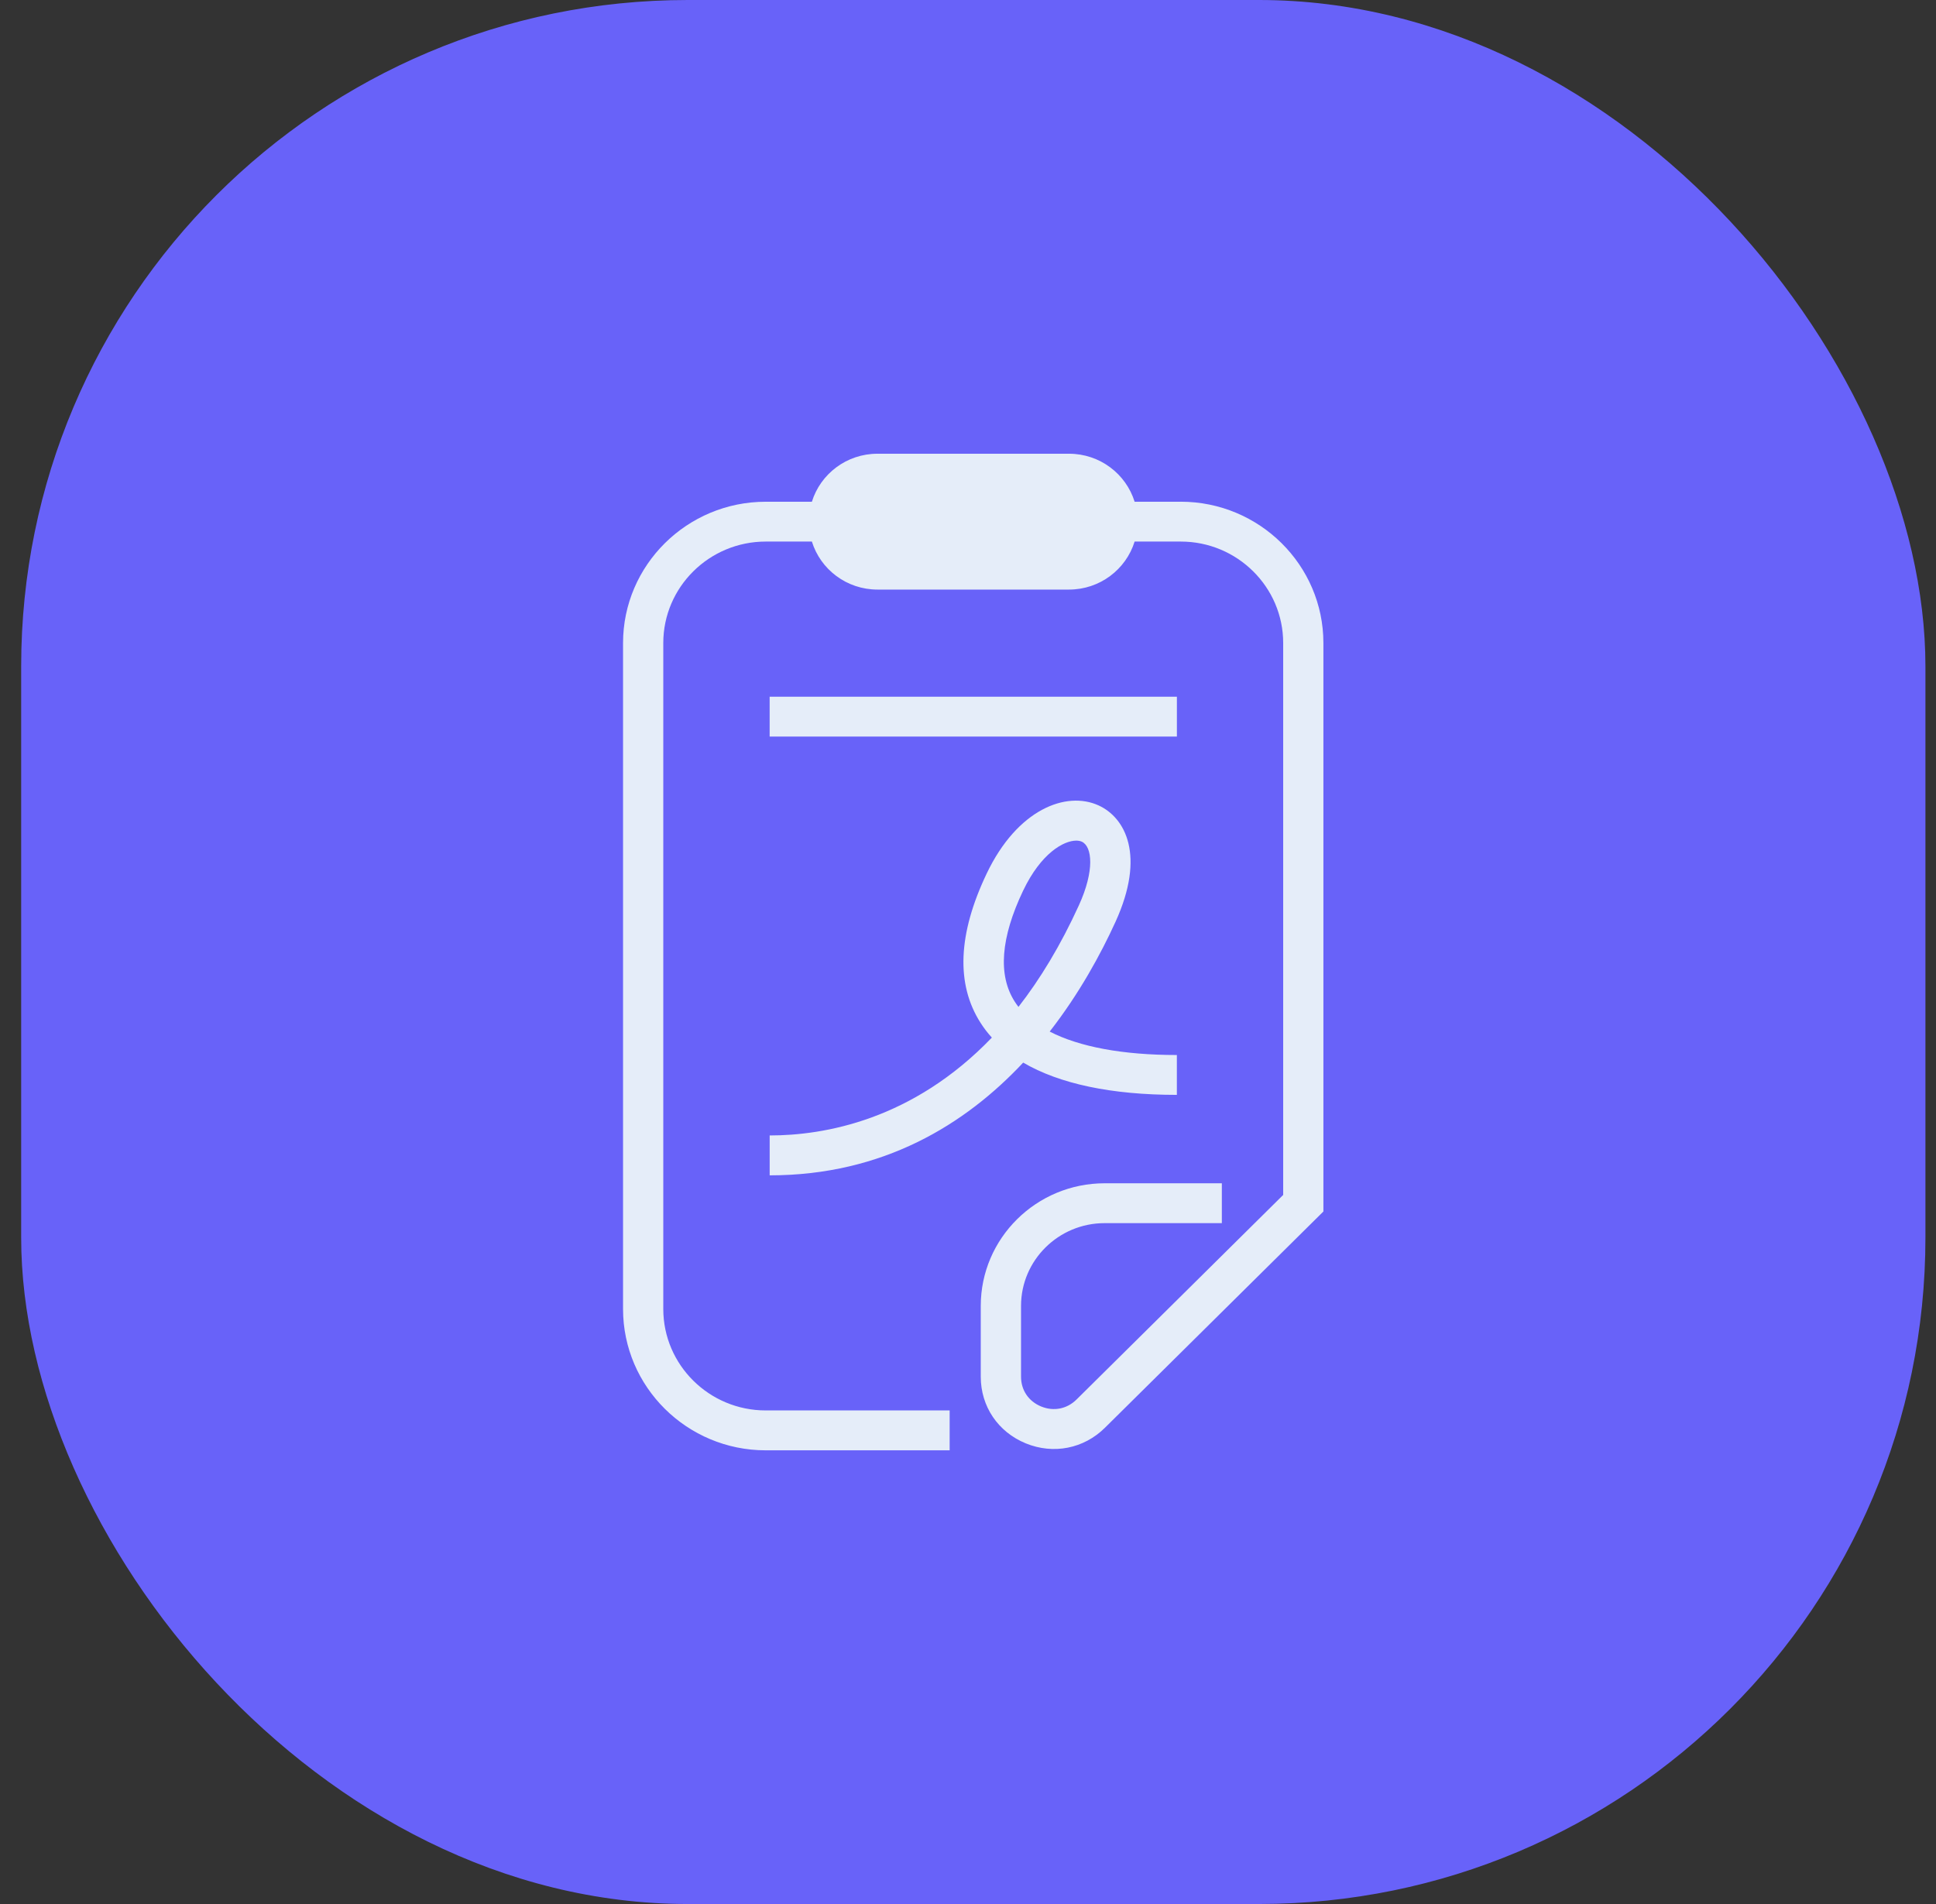 <?xml version="1.0" encoding="UTF-8"?>
<svg xmlns="http://www.w3.org/2000/svg" width="61" height="60" viewBox="0 0 61 60" fill="none">
  <rect x="0" y="0" width="61" height="60" fill="#333333" stroke="none"/>
  <rect x="0.667" width="60" height="60" rx="21" fill="#6862F9"></rect>
  <g clip-path="url(#clip0_286_1025)">
    <path d="M37.204 15.811H35.75C35.478 14.935 34.656 14.298 33.682 14.298H27.648C26.675 14.298 25.852 14.935 25.581 15.811H24.126C21.648 15.811 19.631 17.808 19.631 20.264V41.249C19.631 43.705 21.648 45.703 24.126 45.703H29.922V44.446H24.126C22.347 44.446 20.899 43.013 20.899 41.249V20.263C20.899 18.501 22.347 17.066 24.126 17.066H25.581C25.852 17.942 26.675 18.579 27.648 18.579H33.682C34.656 18.579 35.478 17.942 35.75 17.066H37.204C38.983 17.066 40.431 18.499 40.431 20.263V37.655L33.921 44.101C33.618 44.401 33.2 44.484 32.803 44.321C32.407 44.157 32.171 43.807 32.171 43.383V41.152C32.171 39.714 33.352 38.544 34.805 38.544H38.498V37.288H34.805C32.653 37.288 30.902 39.022 30.902 41.152V43.383C30.902 44.319 31.444 45.123 32.318 45.483C33.192 45.841 34.15 45.652 34.817 44.99L41.698 38.177V20.263C41.698 17.807 39.681 15.81 37.202 15.81L37.204 15.811Z" fill="#E5EDF9"></path>
    <path d="M37.082 21.955H24.25V23.211H37.082V21.955Z" fill="#E5EDF9"></path>
    <path d="M24.251 35.782V37.038C27.834 37.038 30.422 35.426 32.239 33.485C33.383 34.155 35.021 34.502 37.081 34.502V33.246C35.376 33.246 34.009 32.99 33.074 32.507C34.011 31.304 34.686 30.06 35.148 29.048C36.101 26.958 35.457 25.766 34.615 25.381C33.594 24.915 32.056 25.501 31.09 27.525C30.181 29.431 30.116 31.015 30.896 32.233C31.001 32.397 31.118 32.551 31.252 32.697C28.754 35.297 25.973 35.781 24.249 35.781L24.251 35.782ZM32.239 28.063C32.802 26.884 33.516 26.49 33.911 26.49C33.979 26.49 34.038 26.502 34.085 26.523C34.415 26.674 34.496 27.429 33.993 28.531C33.413 29.803 32.769 30.858 32.09 31.73C32.048 31.674 32.008 31.62 31.971 31.561C31.439 30.729 31.529 29.552 32.239 28.062V28.063Z" fill="#E5EDF9"></path>
  </g>
  <defs>
    <clipPath id="clip0_286_1025">
      <rect width="44.4" height="43.965" fill="white" transform="translate(8.467 8.018)"></rect>
    </clipPath>
  </defs>
</svg>
